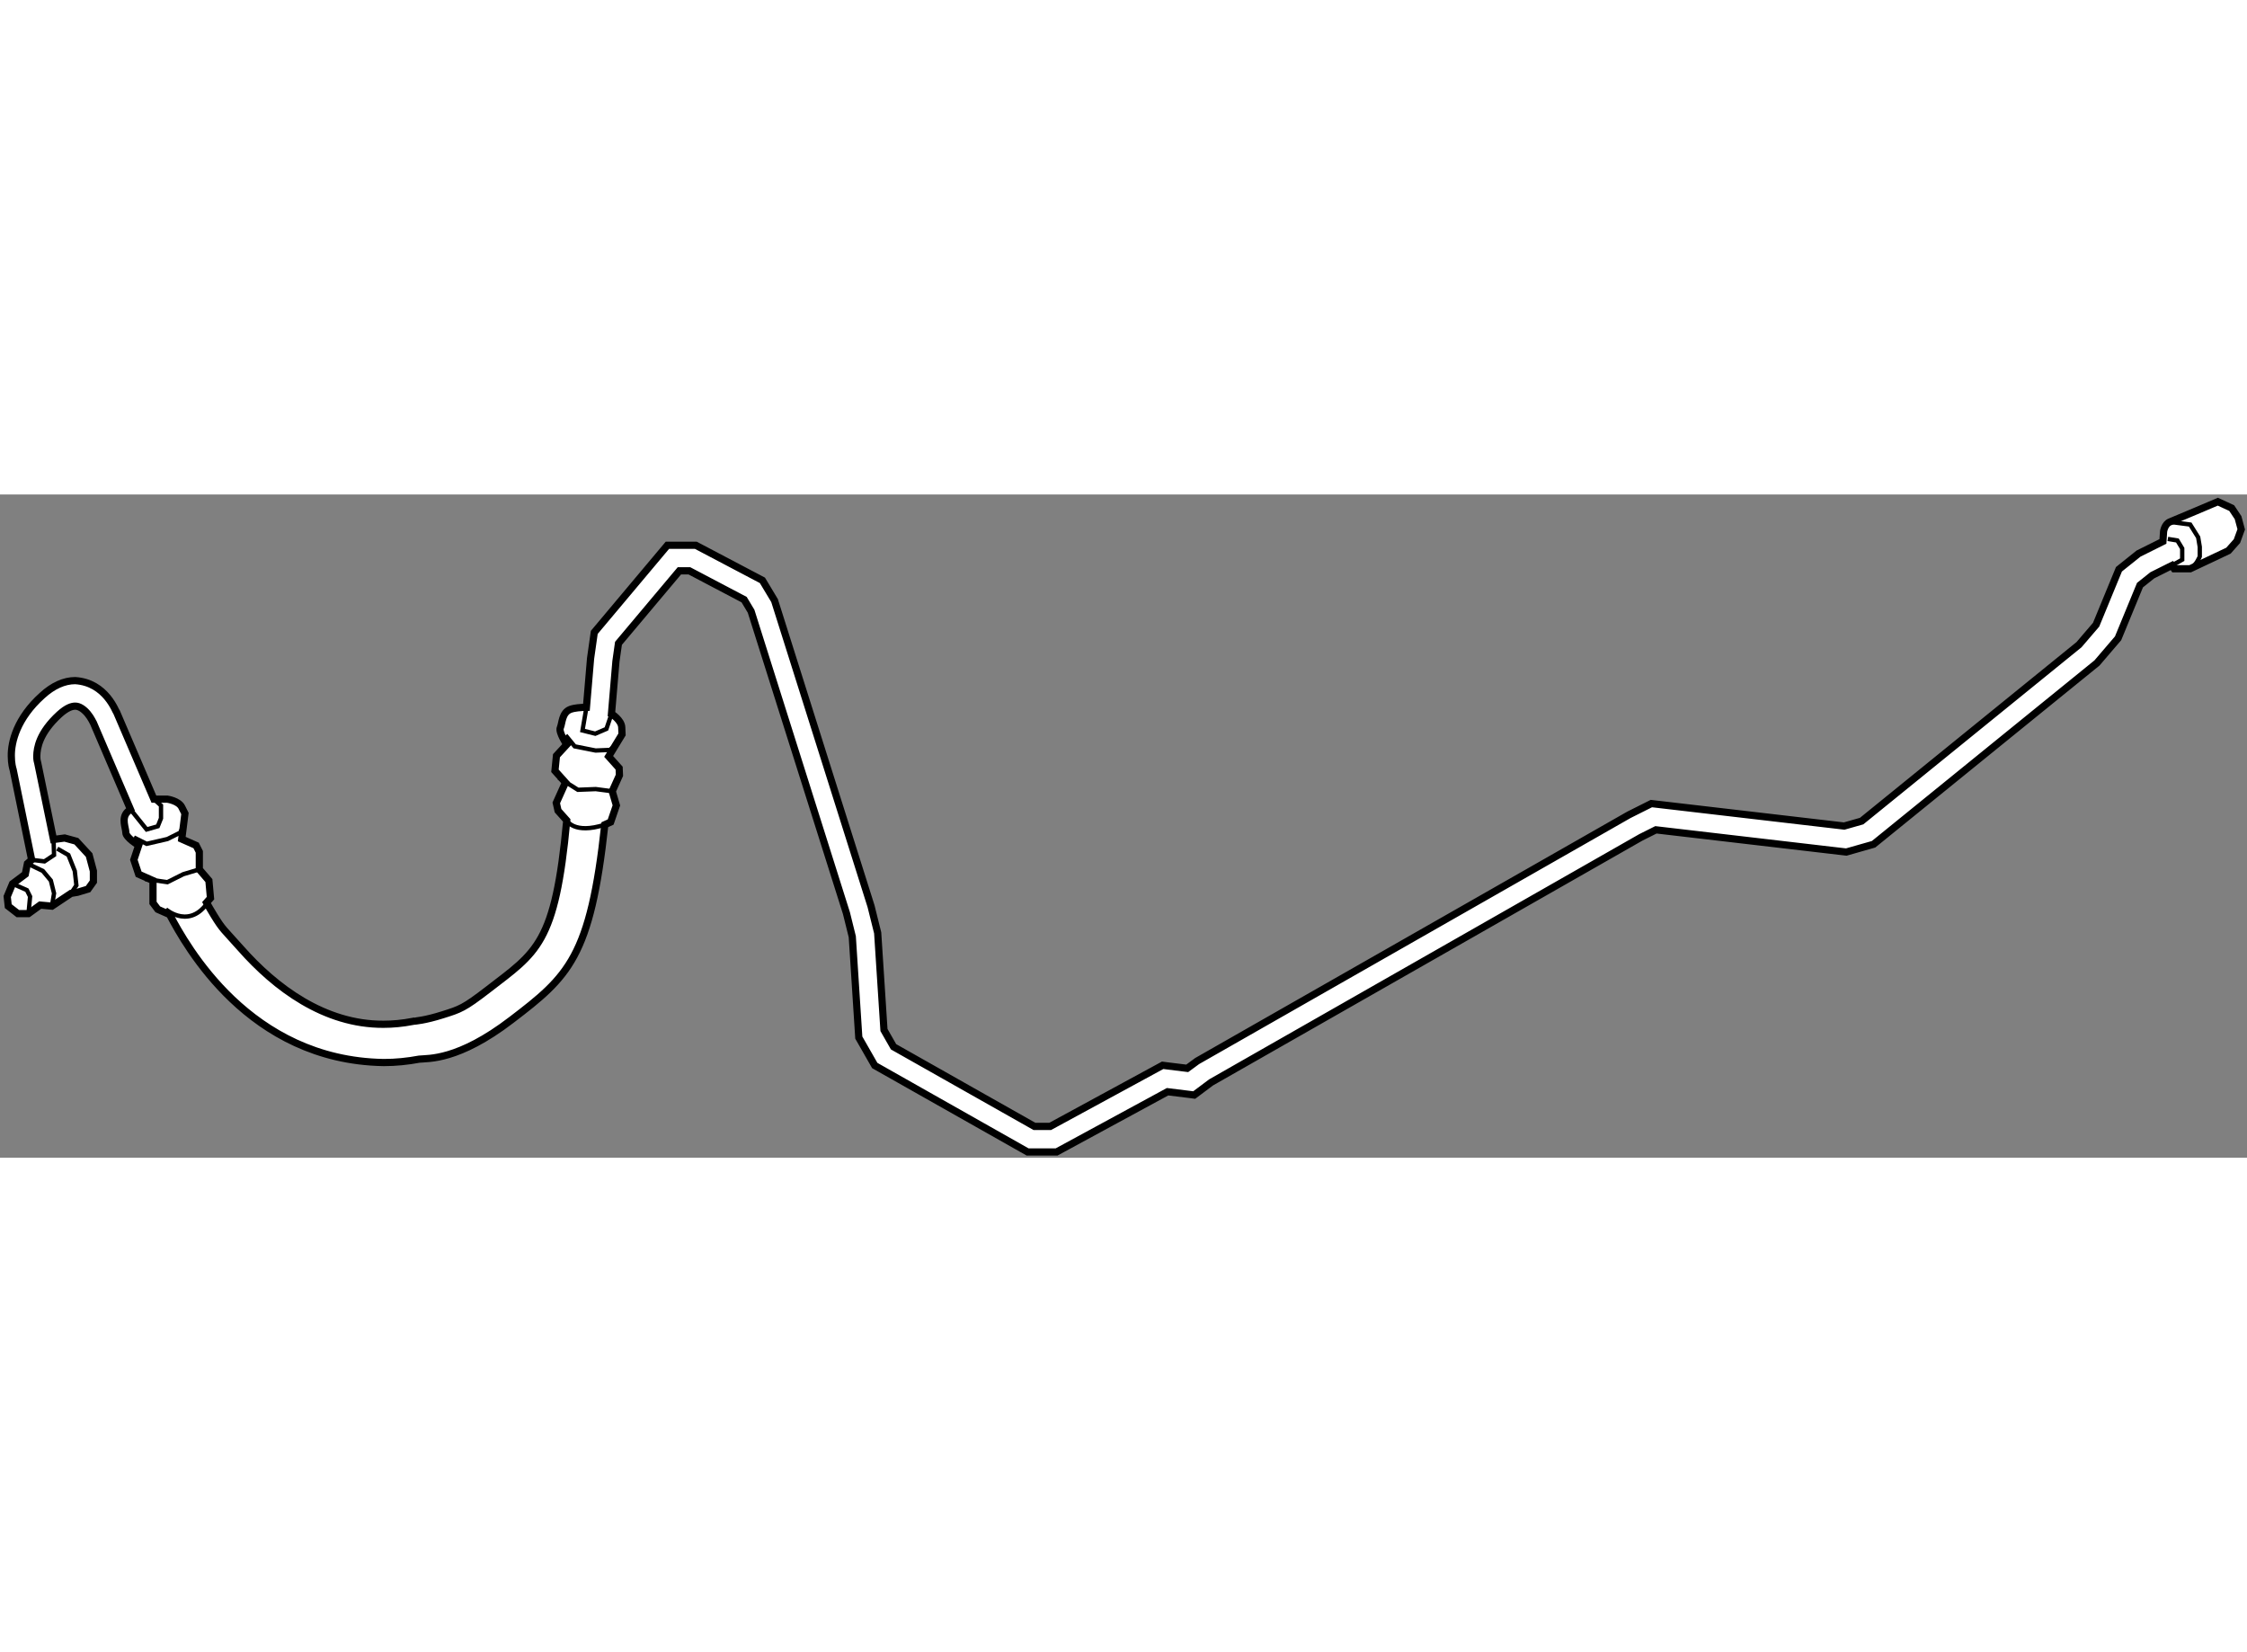 <?xml version="1.0" encoding="utf-8"?>
<!-- Generator: Adobe Illustrator 15.1.0, SVG Export Plug-In . SVG Version: 6.00 Build 0)  -->
<!DOCTYPE svg PUBLIC "-//W3C//DTD SVG 1.1//EN" "http://www.w3.org/Graphics/SVG/1.1/DTD/svg11.dtd">
<svg version="1.1" xmlns="http://www.w3.org/2000/svg" xmlns:xlink="http://www.w3.org/1999/xlink" x="0px" y="0px" width="244.8px"
	 height="180px" viewBox="42.356 121.852 156.005 46.048" enable-background="new 0 0 244.8 180" xml:space="preserve">
	
<rect x="42.356" y="121.852" width="156.005" height="46.048" fill="#808080" stroke="none"/>
	
<g><path fill="#FFFFFF" stroke="#000000" stroke-width="0.5" d="M197.741,123.461l-0.443-0.665l-0.961-0.444
				c0,0-2.954,1.256-3.325,1.403s-0.443,0.665-0.443,0.665l-0.045,0.691l-1.691,0.843l-1.184,0.947l-0.178,0.143l-1.586,3.849
				l-1.188,1.387l-15.09,12.247l-1.213,0.345l-13.387-1.561l-1.563,0.784l-29.973,17.093l-0.689,0.506l-1.42-0.175l-0.285-0.037
				l-7.809,4.243h-1.093l-9.782-5.528l-0.665-1.165l-0.437-6.744l-0.462-1.854l-6.697-21.216l-0.716-1.193l-0.129-0.213l-4.623-2.434
				h-1.972l-5.077,6.048l-0.257,1.807l-0.288,3.395c-0.389,0.005-0.837,0.038-1.121,0.146c-0.584,0.223-0.555,0.965-0.691,1.27
				c-0.137,0.301,0.444,1.172,0.444,1.172l-0.712,0.772l-0.105,1.047l0.729,0.813l-0.637,1.415l0.122,0.542l0.605,0.676
				c-0.793,8.611-2.093,9.134-5.459,11.739c-1.708,1.314-1.933,1.369-3.156,1.756c-0.61,0.194-1.114,0.309-1.45,0.369
				c-0.34,0.063-0.475,0.065-0.475,0.069l-0.076,0.005l-0.07,0.014c-0.712,0.139-1.396,0.201-2.045,0.201
				c-4.098,0.014-7.494-2.539-9.896-5.26c-1.199-1.352-1.239-1.28-1.864-2.299c-0.216-0.352-0.378-0.637-0.519-0.889l0.275-0.31
				l-0.11-1.22l-0.665-0.775v-1.22l-0.222-0.443l-0.998-0.443l0.222-1.773c0,0,0,0-0.222-0.443s-0.998-0.554-0.998-0.554h-0.935
				l-2.573-6.003c-0.069-0.029-0.729-2.093-2.894-2.228c-0.761,0-1.544,0.352-2.286,1.032c-1.757,1.576-2.159,3.22-2.147,4.2
				c0,0.537,0.105,0.882,0.128,0.95l1.284,6.263l-0.294,0.257l-0.147,0.739l-0.887,0.665l-0.369,0.887l0.073,0.665l0.665,0.517h0.739
				l0.813-0.591l0.813,0.074l1.33-0.887l0.443-0.074l0.738-0.222l0.37-0.518v-0.738l-0.296-1.108l-0.887-0.961l-0.813-0.222
				l-0.773,0.103l-1.096-5.309c-0.025-0.107-0.065-0.19-0.065-0.49c0.015-0.556,0.164-1.599,1.569-2.888
				c0.537-0.486,0.885-0.571,1.094-0.571c0.282-0.007,0.593,0.199,0.867,0.525c0.26,0.313,0.384,0.632,0.396,0.625l2.58,6.02
				c-0.08,0.058-0.154,0.114-0.212,0.174c-0.443,0.443-0.111,1.108-0.111,1.44c0,0.333,0.887,0.887,0.887,0.887l-0.332,0.998
				l0.332,0.997l0.998,0.443v1.553l0.332,0.443l0.82,0.363c1.152,2.17,5.514,10.111,14.842,10.275h0.052
				c0.794,0,1.611-0.081,2.441-0.235c0.625-0.067,2.691,0.119,6.405-2.729c3.954-3.019,5.479-4.349,6.477-13.549l0.406-0.184
				l0.397-1.155l-0.288-0.982l0.501-1.111l-0.021-0.495l-0.728-0.813l0.929-1.527c0,0,0,0-0.021-0.496
				c-0.021-0.493-0.683-0.914-0.683-0.914l-0.03-0.014l0.31-3.653l0.177-1.248l4.229-5.033h0.694l3.801,2l0.483,0.806l6.62,20.96
				l0.406,1.639l0.452,7.002l1.108,1.938l10.615,6.003h2.009l7.705-4.183l1.498,0.184l0.352,0.046l1.174-0.879l29.836-17.011
				l1.047-0.524l13.217,1.543l1.725-0.492l0.17-0.049l15.508-12.586l1.467-1.714l1.52-3.691l0.855-0.682l1.361-0.681l0.158,0.229
				h1.107l2.661-1.258l0.59-0.665l0.297-0.813L197.741,123.461z"></path><polyline fill="none" stroke="#000000" stroke-width="0.3" points="51.65,145.664 52.537,146.107 53.977,145.774 54.864,145.331 
				55.197,144.666 		"></polyline><polyline fill="none" stroke="#000000" stroke-width="0.3" points="52.425,148.546 53.977,148.768 55.085,148.213 56.195,147.881 
				56.195,147.104 		"></polyline><polyline fill="none" stroke="#000000" stroke-width="0.3" points="81.628,138.571 82.256,139.339 83.708,139.628 84.697,139.587 
				85.273,139.117 		"></polyline><polyline fill="none" stroke="#000000" stroke-width="0.3" points="81.154,141.52 82.48,142.355 83.718,142.306 84.865,142.456 
				85.183,141.75 		"></polyline><path fill="none" stroke="#000000" stroke-width="0.3" d="M53.867,150.652c0,0,1.773,1.552,3.104-0.776"></path><path fill="none" stroke="#000000" stroke-width="0.3" d="M81.706,144.479c0,0,0.487,0.994,2.644,0.298"></path><polyline fill="none" stroke="#000000" stroke-width="0.3" points="44.554,147.219 45.443,147.326 46.108,146.883 46.074,145.805 
						"></polyline><polyline fill="none" stroke="#000000" stroke-width="0.3" points="43.226,148.88 44.223,149.321 44.445,149.766 44.334,150.948 
						"></polyline><polyline fill="none" stroke="#000000" stroke-width="0.3" points="44.26,147.476 45.332,147.991 45.886,148.656 46.108,149.544 
				45.96,150.432 		"></polyline><polyline fill="none" stroke="#000000" stroke-width="0.3" points="46.33,146.439 47.105,146.883 47.548,147.991 47.66,148.989 
				47.291,149.545 		"></polyline><polyline fill="none" stroke="#000000" stroke-width="0.3" points="51.418,143.717 52.537,145.109 53.312,144.888 53.534,144.334 
				53.534,143.447 53.042,143.004 		"></polyline><polyline fill="none" stroke="#000000" stroke-width="0.3" points="83.072,136.627 82.797,138.237 83.684,138.459 84.459,138.127 
				84.812,137.086 		"></polyline><polyline fill="none" stroke="#000000" stroke-width="0.3" points="192.865,124.937 193.529,125.047 193.863,125.602 
				193.863,126.377 193.15,126.779 		"></polyline><path fill="none" stroke="#000000" stroke-width="0.3" d="M193.012,123.755l1.404,0.184l0.555,0.887l0.111,0.665v0.665
				c0,0-0.223,0.596-0.666,0.853"></path></g>


</svg>